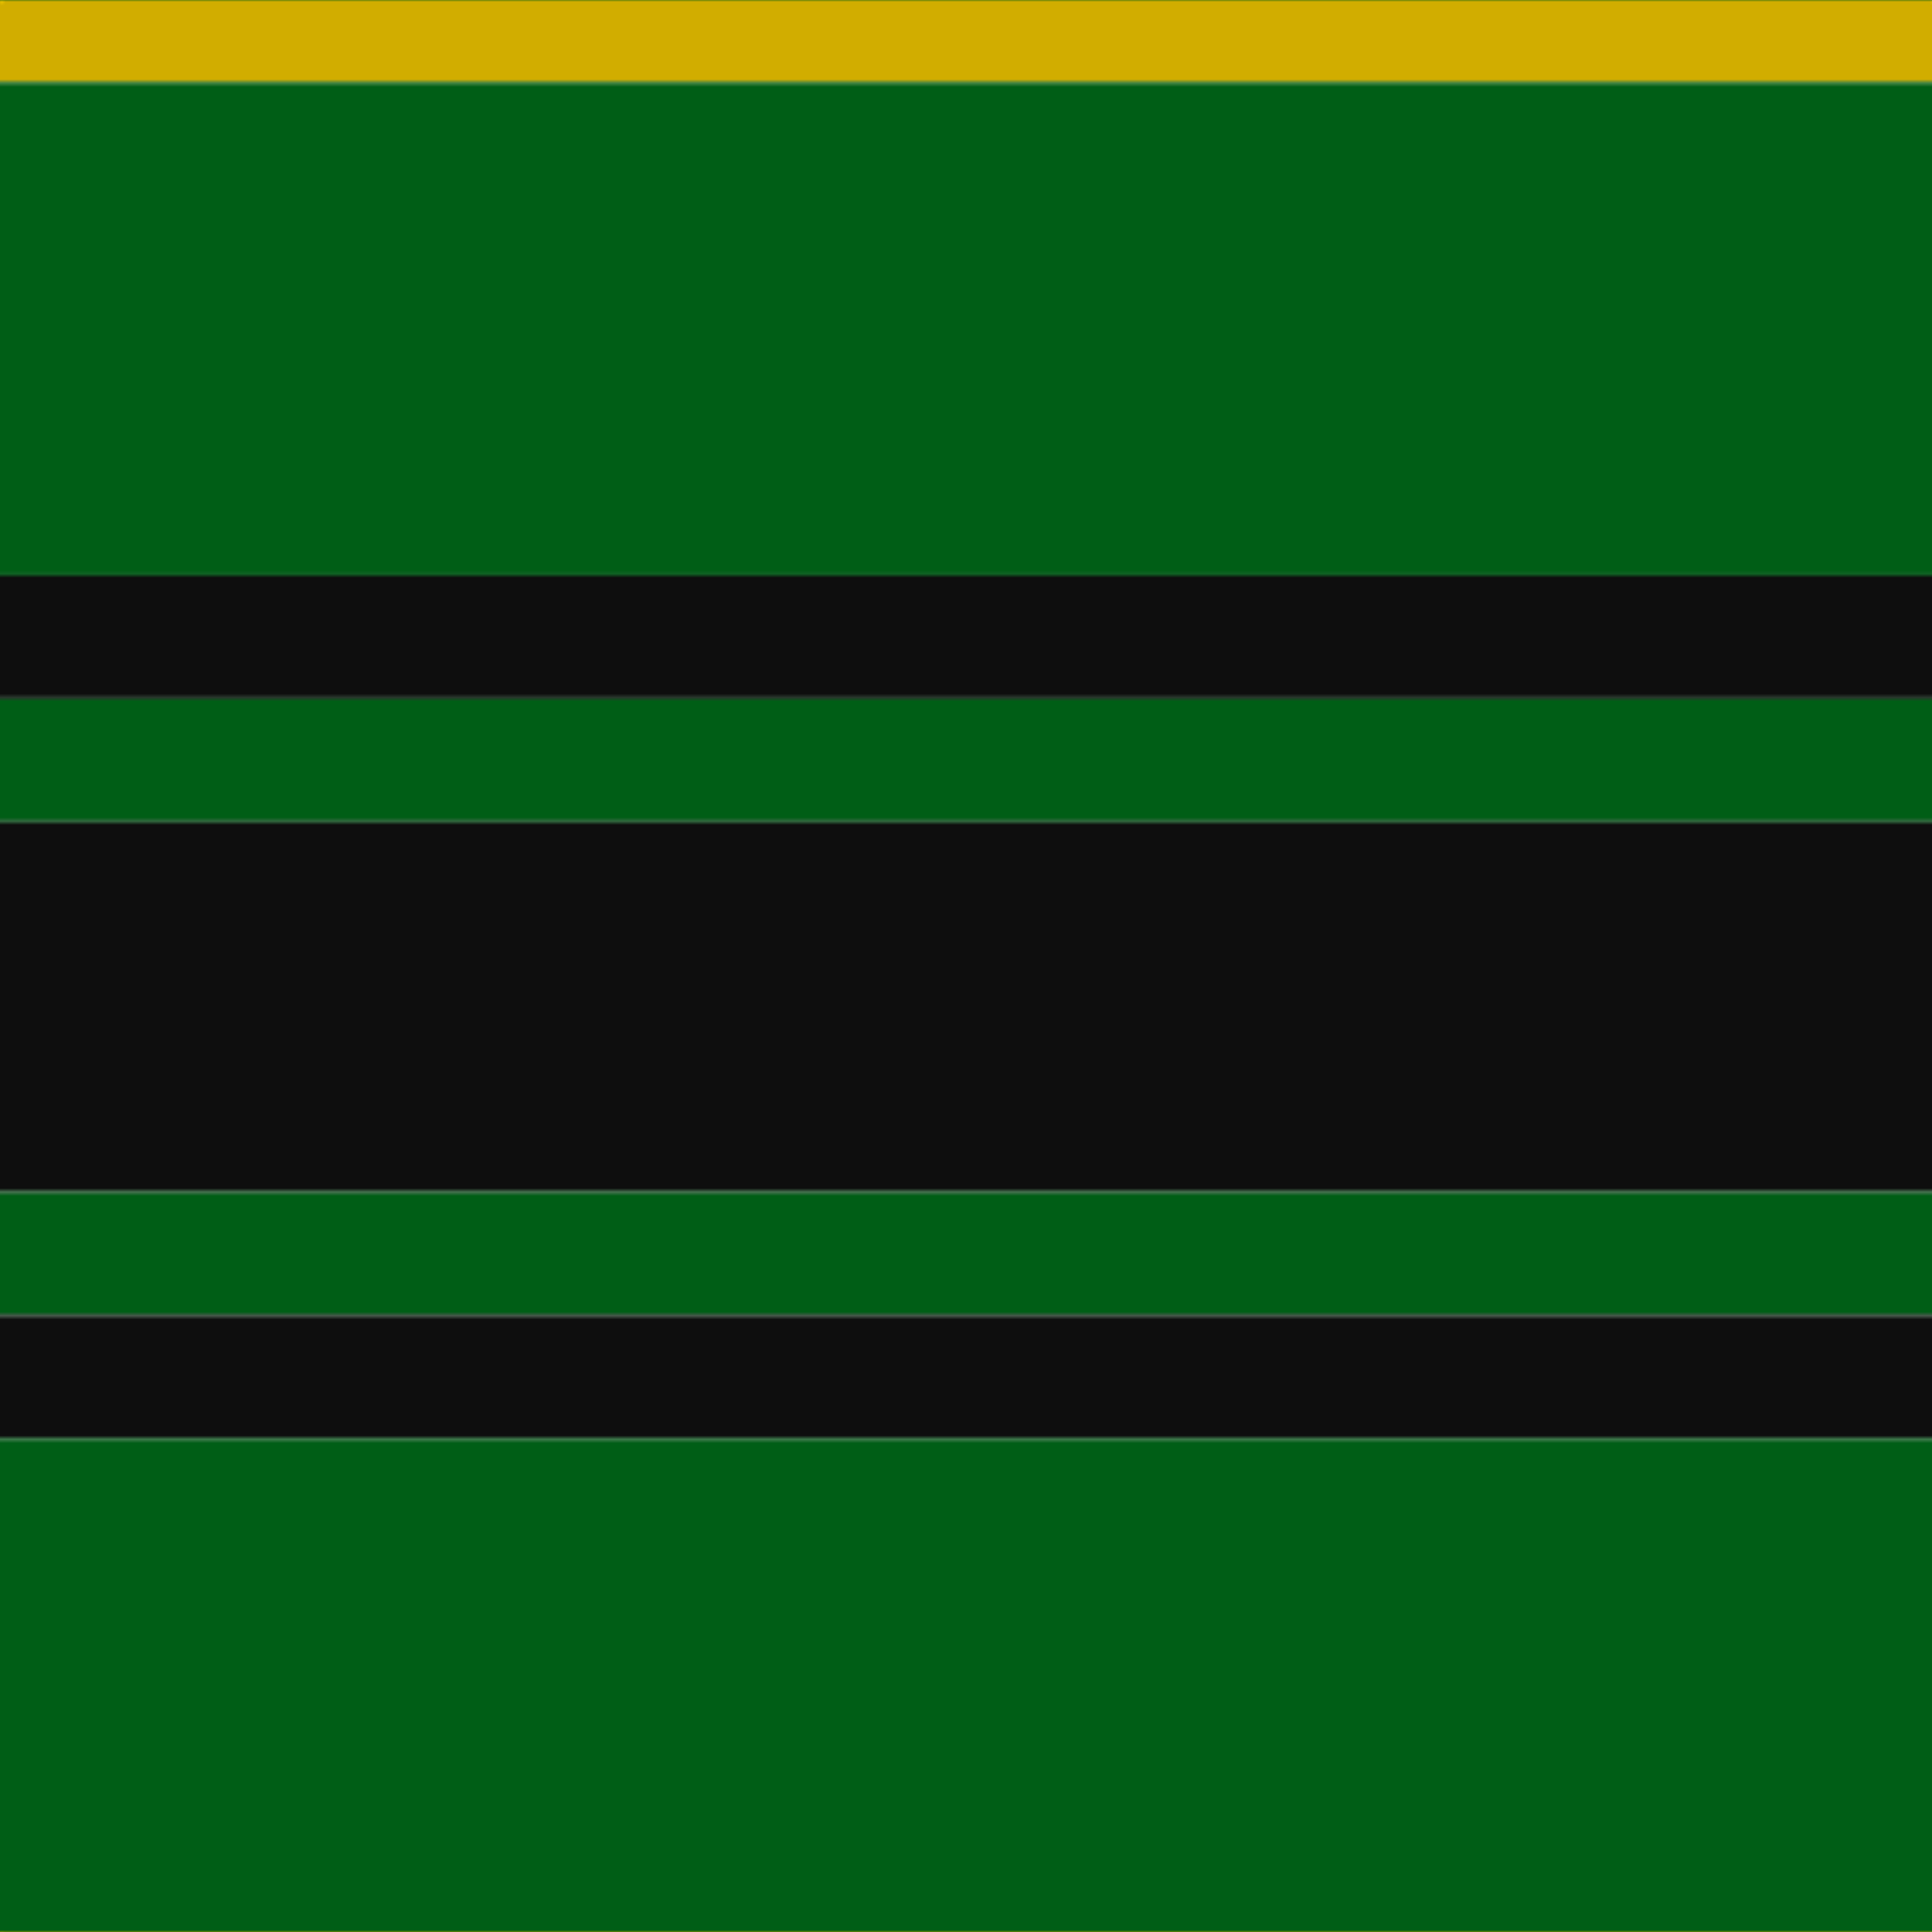 <svg xmlns='http://www.w3.org/2000/svg' width='500' height='500'><defs><filter id="fabricTexture" x="0" y="0" width="100%" height="100%"><feTurbulence type="fractalNoise" baseFrequency="0.01" numOctaves="1" result="noise"></feTurbulence><feDisplacementMap in="SourceGraphic" in2="noise" scale="2" xChannelSelector="R" yChannelSelector="G"></feDisplacementMap></filter><filter id="dustTexture" x="0" y="0" width="100%" height="100%"><feTurbulence type="turbulence" baseFrequency="0.02" numOctaves="4" result="dust"></feTurbulence><feDisplacementMap in="SourceGraphic" in2="dust" scale="1"></feDisplacementMap></filter><filter id="threadEmbossing" x="0" y="0" width="100%" height="100%"><feGaussianBlur in="SourceAlpha" stdDeviation="2" result="blur"></feGaussianBlur><feOffset in="blur" dx="1" dy="1" result="offsetBlur"></feOffset><feMerge><feMergeNode in="offsetBlur"></feMergeNode><feMergeNode in="SourceGraphic"></feMergeNode></feMerge></filter><filter id="weftVariation" x="0" y="0" width="100%" height="100%"><feTurbulence type="fractalNoise" baseFrequency="0.02" numOctaves="4" result="weftNoise"></feTurbulence><feColorMatrix type="matrix" values="1 0 0 0 0  0 1 0 0 0  0 0 1 0 0  0 0 0 0.12 0" result="weftOverlay"></feColorMatrix><feBlend in="SourceGraphic" in2="weftOverlay" mode="multiply"></feBlend></filter><filter id="warpVariation" x="0" y="0" width="100%" height="100%"><feTurbulence type="fractalNoise" baseFrequency="0.02" numOctaves="4" result="warpNoise"></feTurbulence><feColorMatrix type="matrix" values="1 0 0 0 0 0 1 0 0 0 0 0 1 0 0 0 0 0 0.12 0" result="warpOverlay"></feColorMatrix><feBlend in="SourceGraphic" in2="warpOverlay" mode="multiply"></feBlend></filter><filter id="darkenEffect"><feColorMatrix type="matrix" values="0.1 0 0 0 0 0 0.1 0 0 0 0 0 0.1 0 0 0 0 0 1 0"></feColorMatrix></filter><mask id='threadHatchingMask' x='0' y='0' width='1' height='1'><rect x='0' y='0' width='100%' height='100%' fill='url(#threadHatching)'></rect></mask><pattern id='threadHatching' x='0' y='0' patternUnits='userSpaceOnUse' width='5.319' height='5.319'>
            <rect x='0' y='-1.33' height='2.66' width='1.33' fill='white'></rect>
            <rect x='0' y='3.989' height='2.66' width='1.33' fill='white'></rect>
            <rect x='1.33' y='0' height='2.66' width='1.33' fill='white'></rect>
            <rect x='2.66' y='1.33' height='2.66' width='1.33' fill='white'></rect>
            <rect x='3.989' y='2.66' height='2.66' width='1.33' fill='white'></rect>
        </pattern><filter id='weftFilter'><feMerge><feMergeNode in='SourceGraphic'/><feMergeNode in='url(#threadEmbossing)'/><feMergeNode in='url(#weftVariation)'/></feMerge> </filter><filter id='warpFilter'><feMerge> <feMergeNode in='SourceGraphic'/> <feMergeNode in='url(#threadEmbossing)'/><feMergeNode in='url(#warpVariation)'/></feMerge> </filter><pattern id='sett' x='0' y='0' patternUnits='userSpaceOnUse' width='500' height='500'><g id='weft' filter=' url(#weftFilter) '><rect x='0' y='0' width='100%' height='21.277' fill='#d1ad00' /><rect x='0' y='21.277' width='100%' height='127.66' fill='#005e16' /><rect x='0' y='148.936' width='100%' height='31.915' fill='#0e0e0e' /><rect x='0' y='180.851' width='100%' height='31.915' fill='#005e16' /><rect x='0' y='212.766' width='100%' height='95.745' fill='#0e0e0e' /><rect x='0' y='308.511' width='100%' height='31.915' fill='#005e16' /><rect x='0' y='340.426' width='100%' height='31.915' fill='#0e0e0e' /><rect x='0' y='372.34' width='100%' height='127.66' fill='#005e16' /></g><g id='warp' mask='url(#threadHatchingMask)' filter=' url(#warpFilter)'><rect x='0' y='0' width='21.277' height='100%' fill='#E8C000' /><rect x='21.277' y='0' width='127.66' height='100%' fill='#006818' /><rect x='148.936' y='0' width='31.915' height='100%' fill='#101010' /><rect x='180.851' y='0' width='31.915' height='100%' fill='#006818' /><rect x='212.766' y='0' width='95.745' height='100%' fill='#101010' /><rect x='308.511' y='0' width='31.915' height='100%' fill='#006818' /><rect x='340.426' y='0' width='31.915' height='100%' fill='#101010' /><rect x='372.34' y='0' width='127.66' height='100%' fill='#006818' /></g></pattern></defs><rect x='0' y='0' height='100%' width='100%' fill='url(#sett)' filter='url(#fabricTexture) url(#dustTexture)'></rect></svg>
